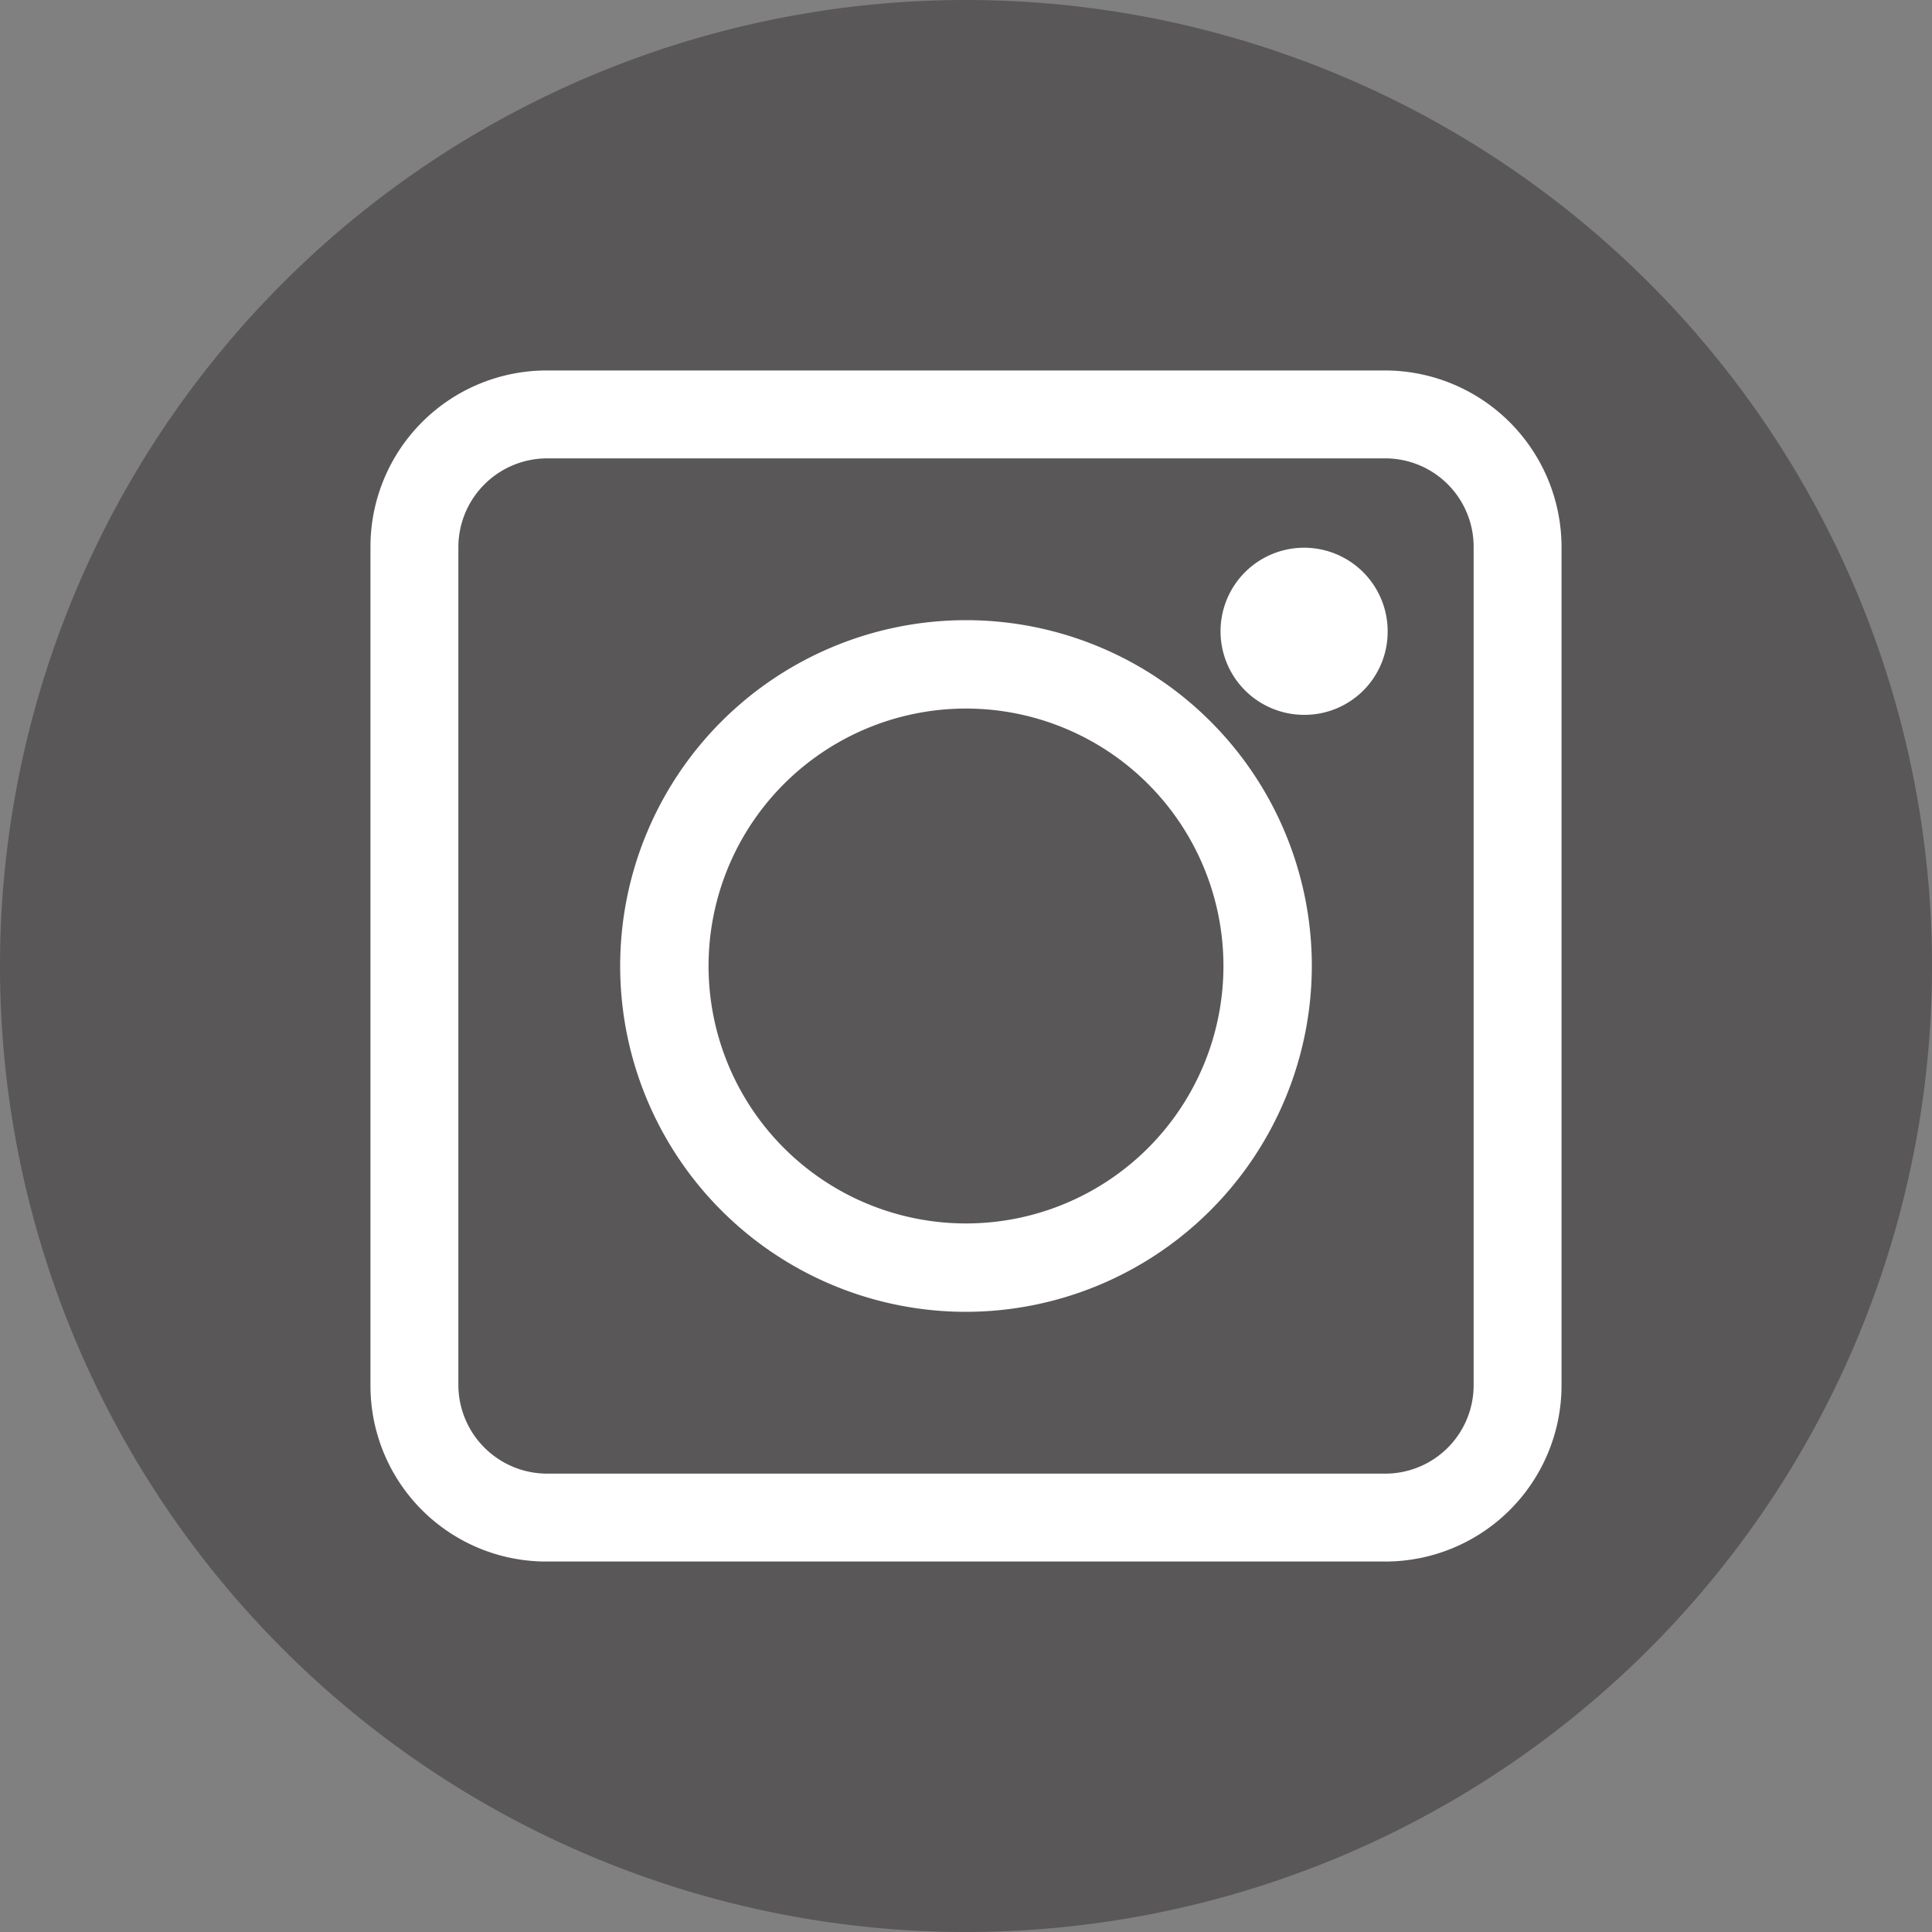 <svg xmlns="http://www.w3.org/2000/svg" viewBox="0 0 40 40"><rect x="0" y="0" width="40" height="40" fill="#808080" stroke="none"/><defs><style>.cls-1{fill:#595757;}.cls-2{fill:#fff;}</style></defs><g id="レイヤー_2" data-name="レイヤー 2"><g id="レイヤー_1-2" data-name="レイヤー 1"><path class="cls-1" d="M40,20A20,20,0,1,0,20,40,20,20,0,0,0,40,20Z"/><path class="cls-2" d="M28.68,32.33H11.32a3.64,3.64,0,0,1-3.65-3.65V11.32a3.65,3.65,0,0,1,3.65-3.65H28.68a3.66,3.66,0,0,1,3.65,3.65V28.68A3.65,3.65,0,0,1,28.68,32.33ZM11.32,9.49a1.84,1.84,0,0,0-1.83,1.83V28.68a1.84,1.84,0,0,0,1.83,1.83H28.68a1.83,1.83,0,0,0,1.83-1.83V11.32a1.83,1.83,0,0,0-1.83-1.83Z"/><path class="cls-2" d="M20,27.16A7.16,7.16,0,1,1,27.16,20,7.17,7.17,0,0,1,20,27.16Zm0-12.49A5.33,5.33,0,1,0,25.33,20,5.33,5.33,0,0,0,20,14.67Z"/><path class="cls-2" d="M28.73,13.07A1.73,1.73,0,1,0,27,14.8,1.72,1.72,0,0,0,28.73,13.07Z"/></g></g></svg>